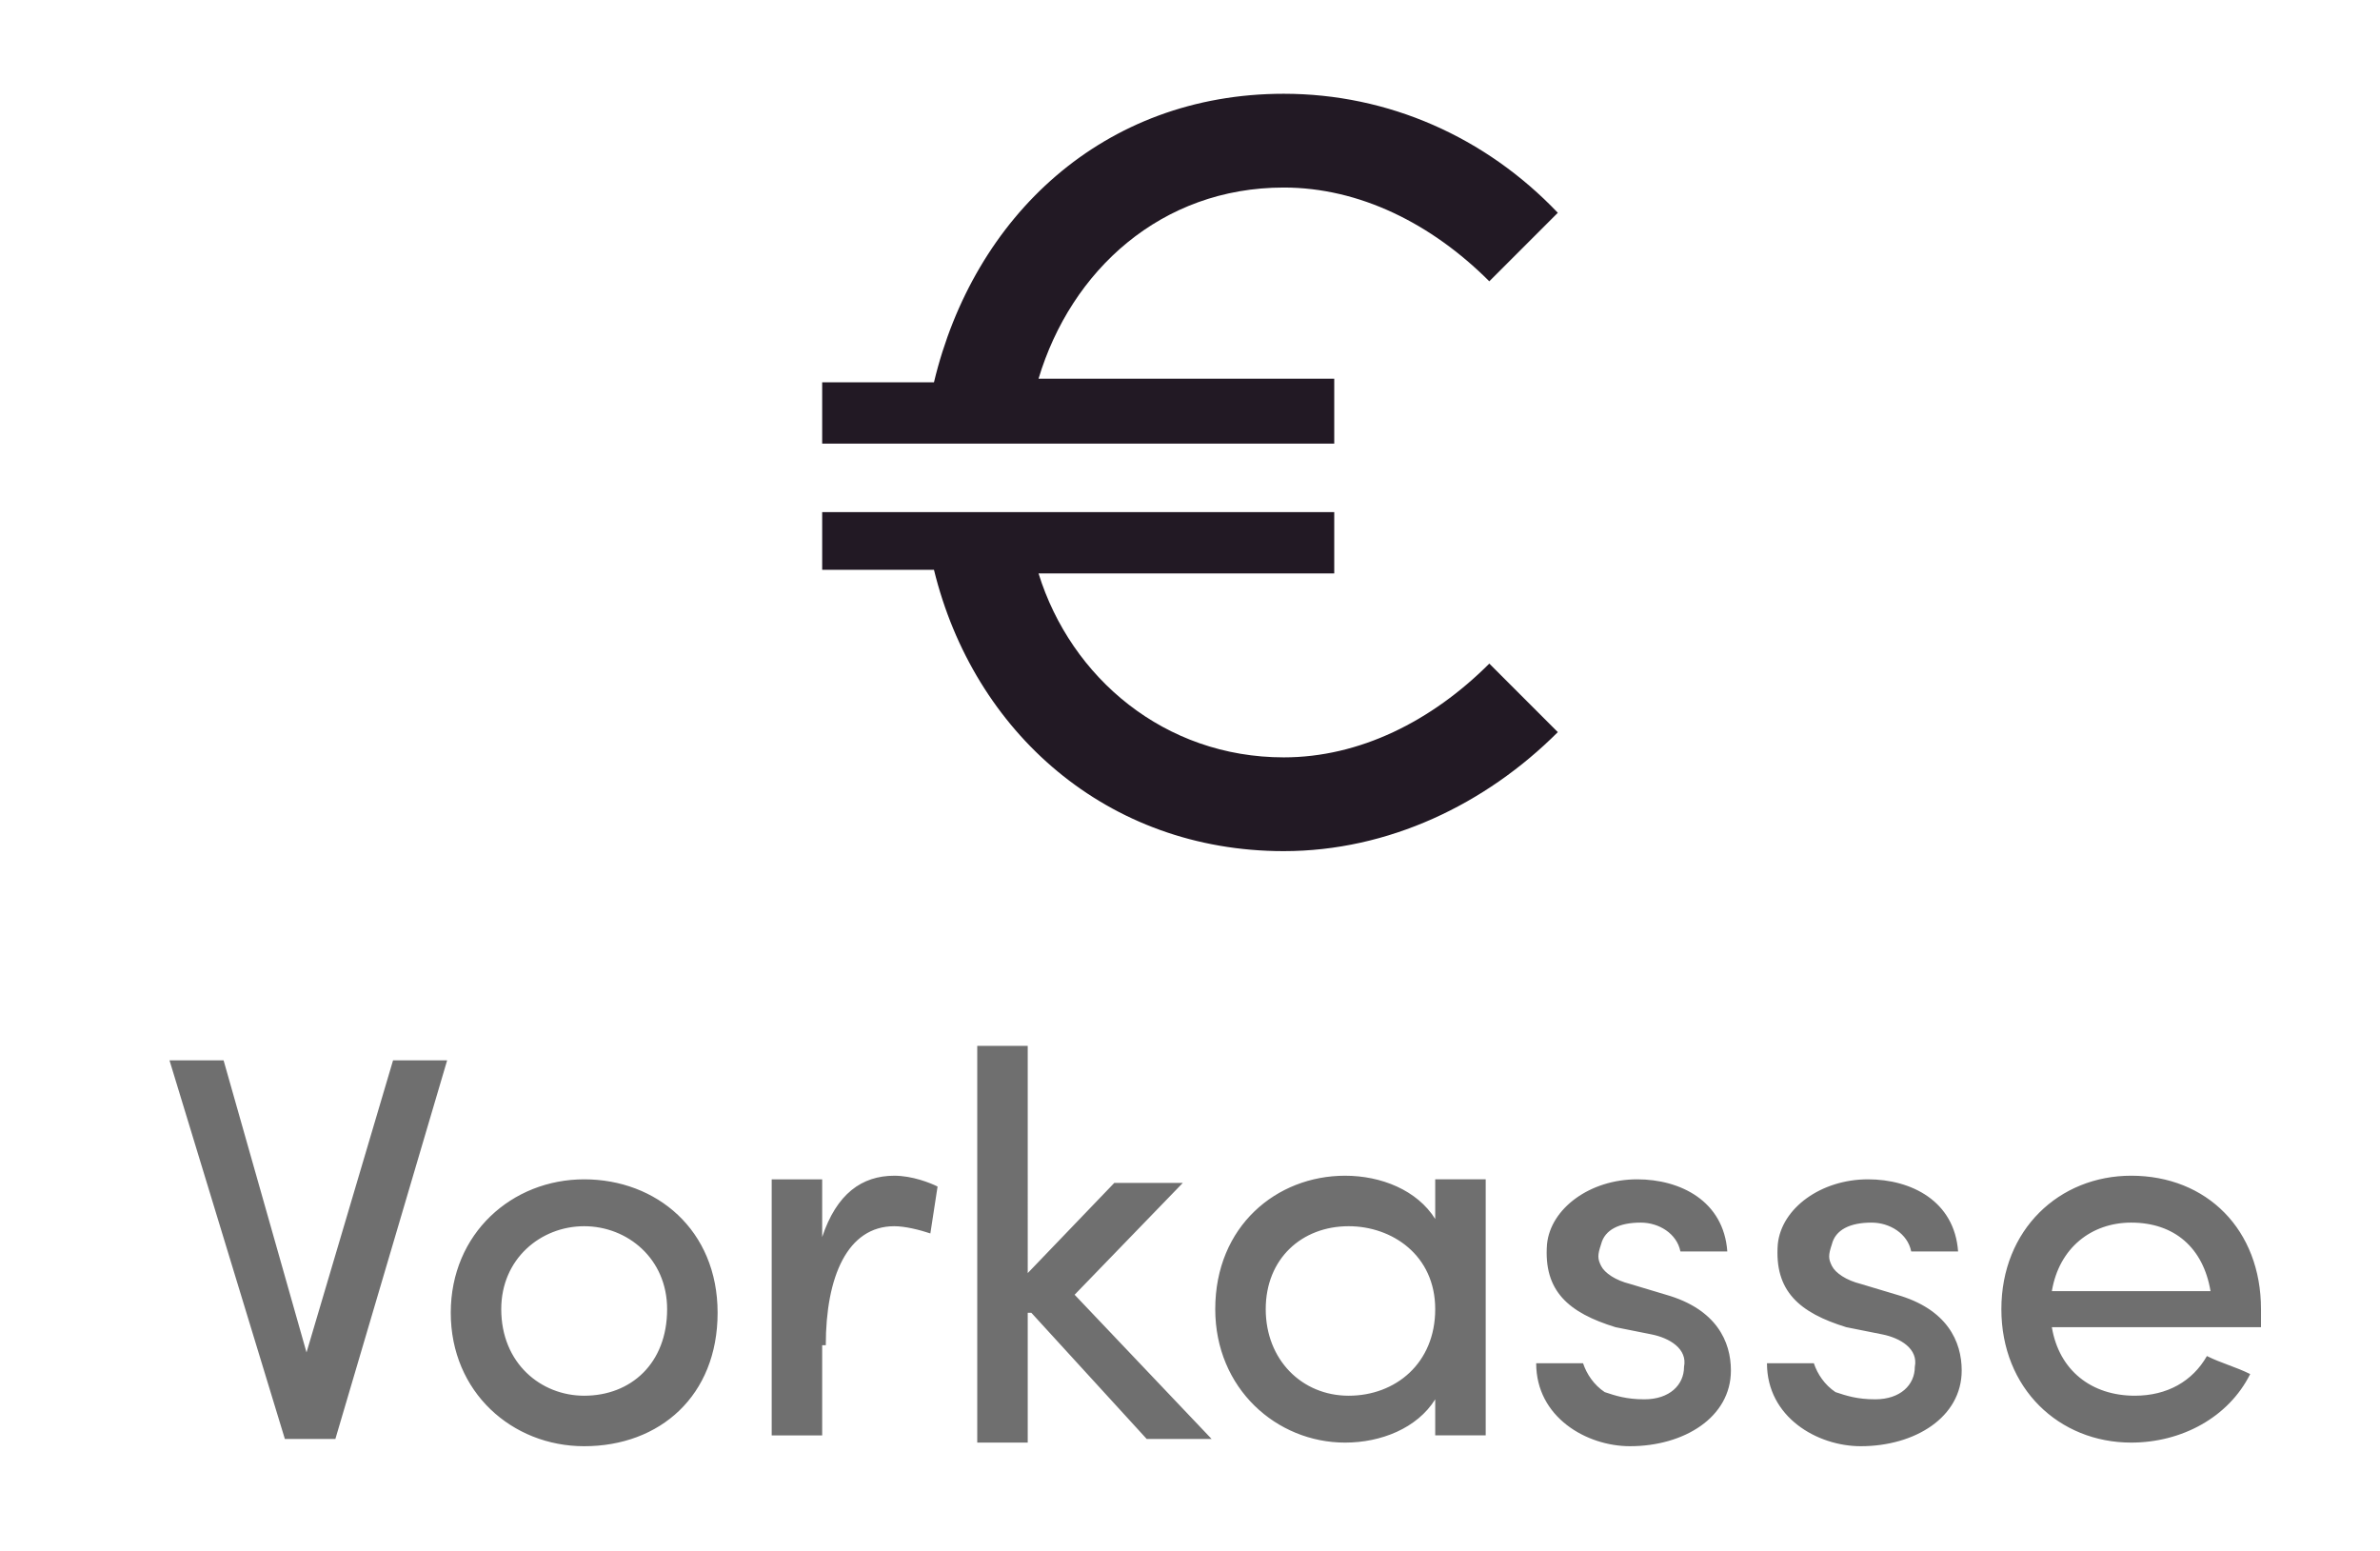 <svg xmlns="http://www.w3.org/2000/svg" viewBox="0 0 66 43"><style>.st0{fill:#6F6F6F;} .st1{fill:#221924;}</style><g id="UK"><g id="Artboard"><g id="Vorkasse"><path d="M6.2 29.4H4.7l3.2 10.5h1.4l3.1-10.5h-1.5l-2.4 8.1-2.3-8.1zm10 10.7c-2 0-3.7-1.5-3.7-3.7s1.7-3.7 3.7-3.7 3.7 1.4 3.7 3.7-1.6 3.7-3.7 3.7zm0-1.4c1.3 0 2.3-.9 2.3-2.4 0-1.4-1.1-2.3-2.3-2.3s-2.3.9-2.3 2.3c0 1.5 1.1 2.4 2.3 2.4zm6.7-1.4c0-1.9.6-3.3 1.9-3.3.3 0 .7.1 1 .2l.2-1.3c-.2-.1-.7-.3-1.2-.3-.9 0-1.6.5-2 1.7v-1.6h-1.4v7.1h1.4v-2.5zm5.7-.9l3.2 3.5h1.8l-3.8-4 3-3.1h-1.9l-2.4 2.5V29h-1.4v11h1.4v-3.6zm11.2 3.5v-1.1c-.5.8-1.5 1.2-2.5 1.2-1.9 0-3.6-1.5-3.6-3.7 0-2.3 1.7-3.7 3.6-3.7 1 0 2 .4 2.5 1.2v-1.1h1.4v7.1h-1.4zm0-3.6c0-1.5-1.2-2.3-2.4-2.3-1.3 0-2.3.9-2.3 2.3s1 2.4 2.3 2.4c1.3 0 2.4-.9 2.4-2.4zm5 .5l1 .2c.5.1 1 .4.9.9 0 .5-.4.9-1.1.9-.5 0-.8-.1-1.1-.2-.3-.2-.5-.5-.6-.8h-1.3c0 1.5 1.4 2.3 2.6 2.3 1.5 0 2.8-.8 2.8-2.1 0-.8-.4-1.7-1.8-2.1l-1-.3c-.4-.1-.7-.3-.8-.5-.1-.2-.1-.3 0-.6.1-.4.5-.6 1.1-.6.5 0 1 .3 1.1.8h1.3c-.1-1.4-1.3-2-2.5-2-1.3 0-2.4.8-2.5 1.8-.1 1.3.6 1.9 1.9 2.3zm6.4 0l1 .2c.5.1 1 .4.9.9 0 .5-.4.9-1.1.9-.5 0-.8-.1-1.1-.2-.3-.2-.5-.5-.6-.8H49c0 1.5 1.4 2.3 2.6 2.3 1.5 0 2.8-.8 2.8-2.1 0-.8-.4-1.7-1.8-2.1l-1-.3c-.4-.1-.7-.3-.8-.5-.1-.2-.1-.3 0-.6.1-.4.5-.6 1.1-.6.5 0 1 .3 1.1.8h1.3c-.1-1.4-1.3-2-2.5-2-1.3 0-2.4.8-2.5 1.8-.1 1.3.6 1.9 1.9 2.3zm5.7-1h4.4c-.2-1.2-1-1.9-2.2-1.9-1.1 0-2 .7-2.2 1.9zm5.8.5v.5h-5.8c.2 1.2 1.1 1.9 2.3 1.9.9 0 1.6-.4 2-1.1.4.2.8.3 1.2.5-.6 1.2-1.9 1.9-3.3 1.9-2 0-3.6-1.5-3.6-3.7s1.6-3.7 3.6-3.7c2.1 0 3.6 1.5 3.6 3.7z" class="st0"/><path id="_x20AC_" d="M37 12.2v-1.7h-8.2c.9-3 3.4-5.3 6.8-5.3 2.1 0 4.1 1 5.7 2.6l1.9-1.9c-2-2.1-4.7-3.3-7.6-3.3-5 0-8.6 3.4-9.7 8h-3.1v1.7H37zm-14.2 1.9v1.7h3.1c1.1 4.5 4.8 7.8 9.7 7.8 2.9 0 5.6-1.3 7.6-3.3l-1.9-1.9C39.7 20 37.7 21 35.6 21c-3.3 0-5.9-2.2-6.8-5.1H37v-1.7H22.8z" class="st1"/></g></g></g></svg>